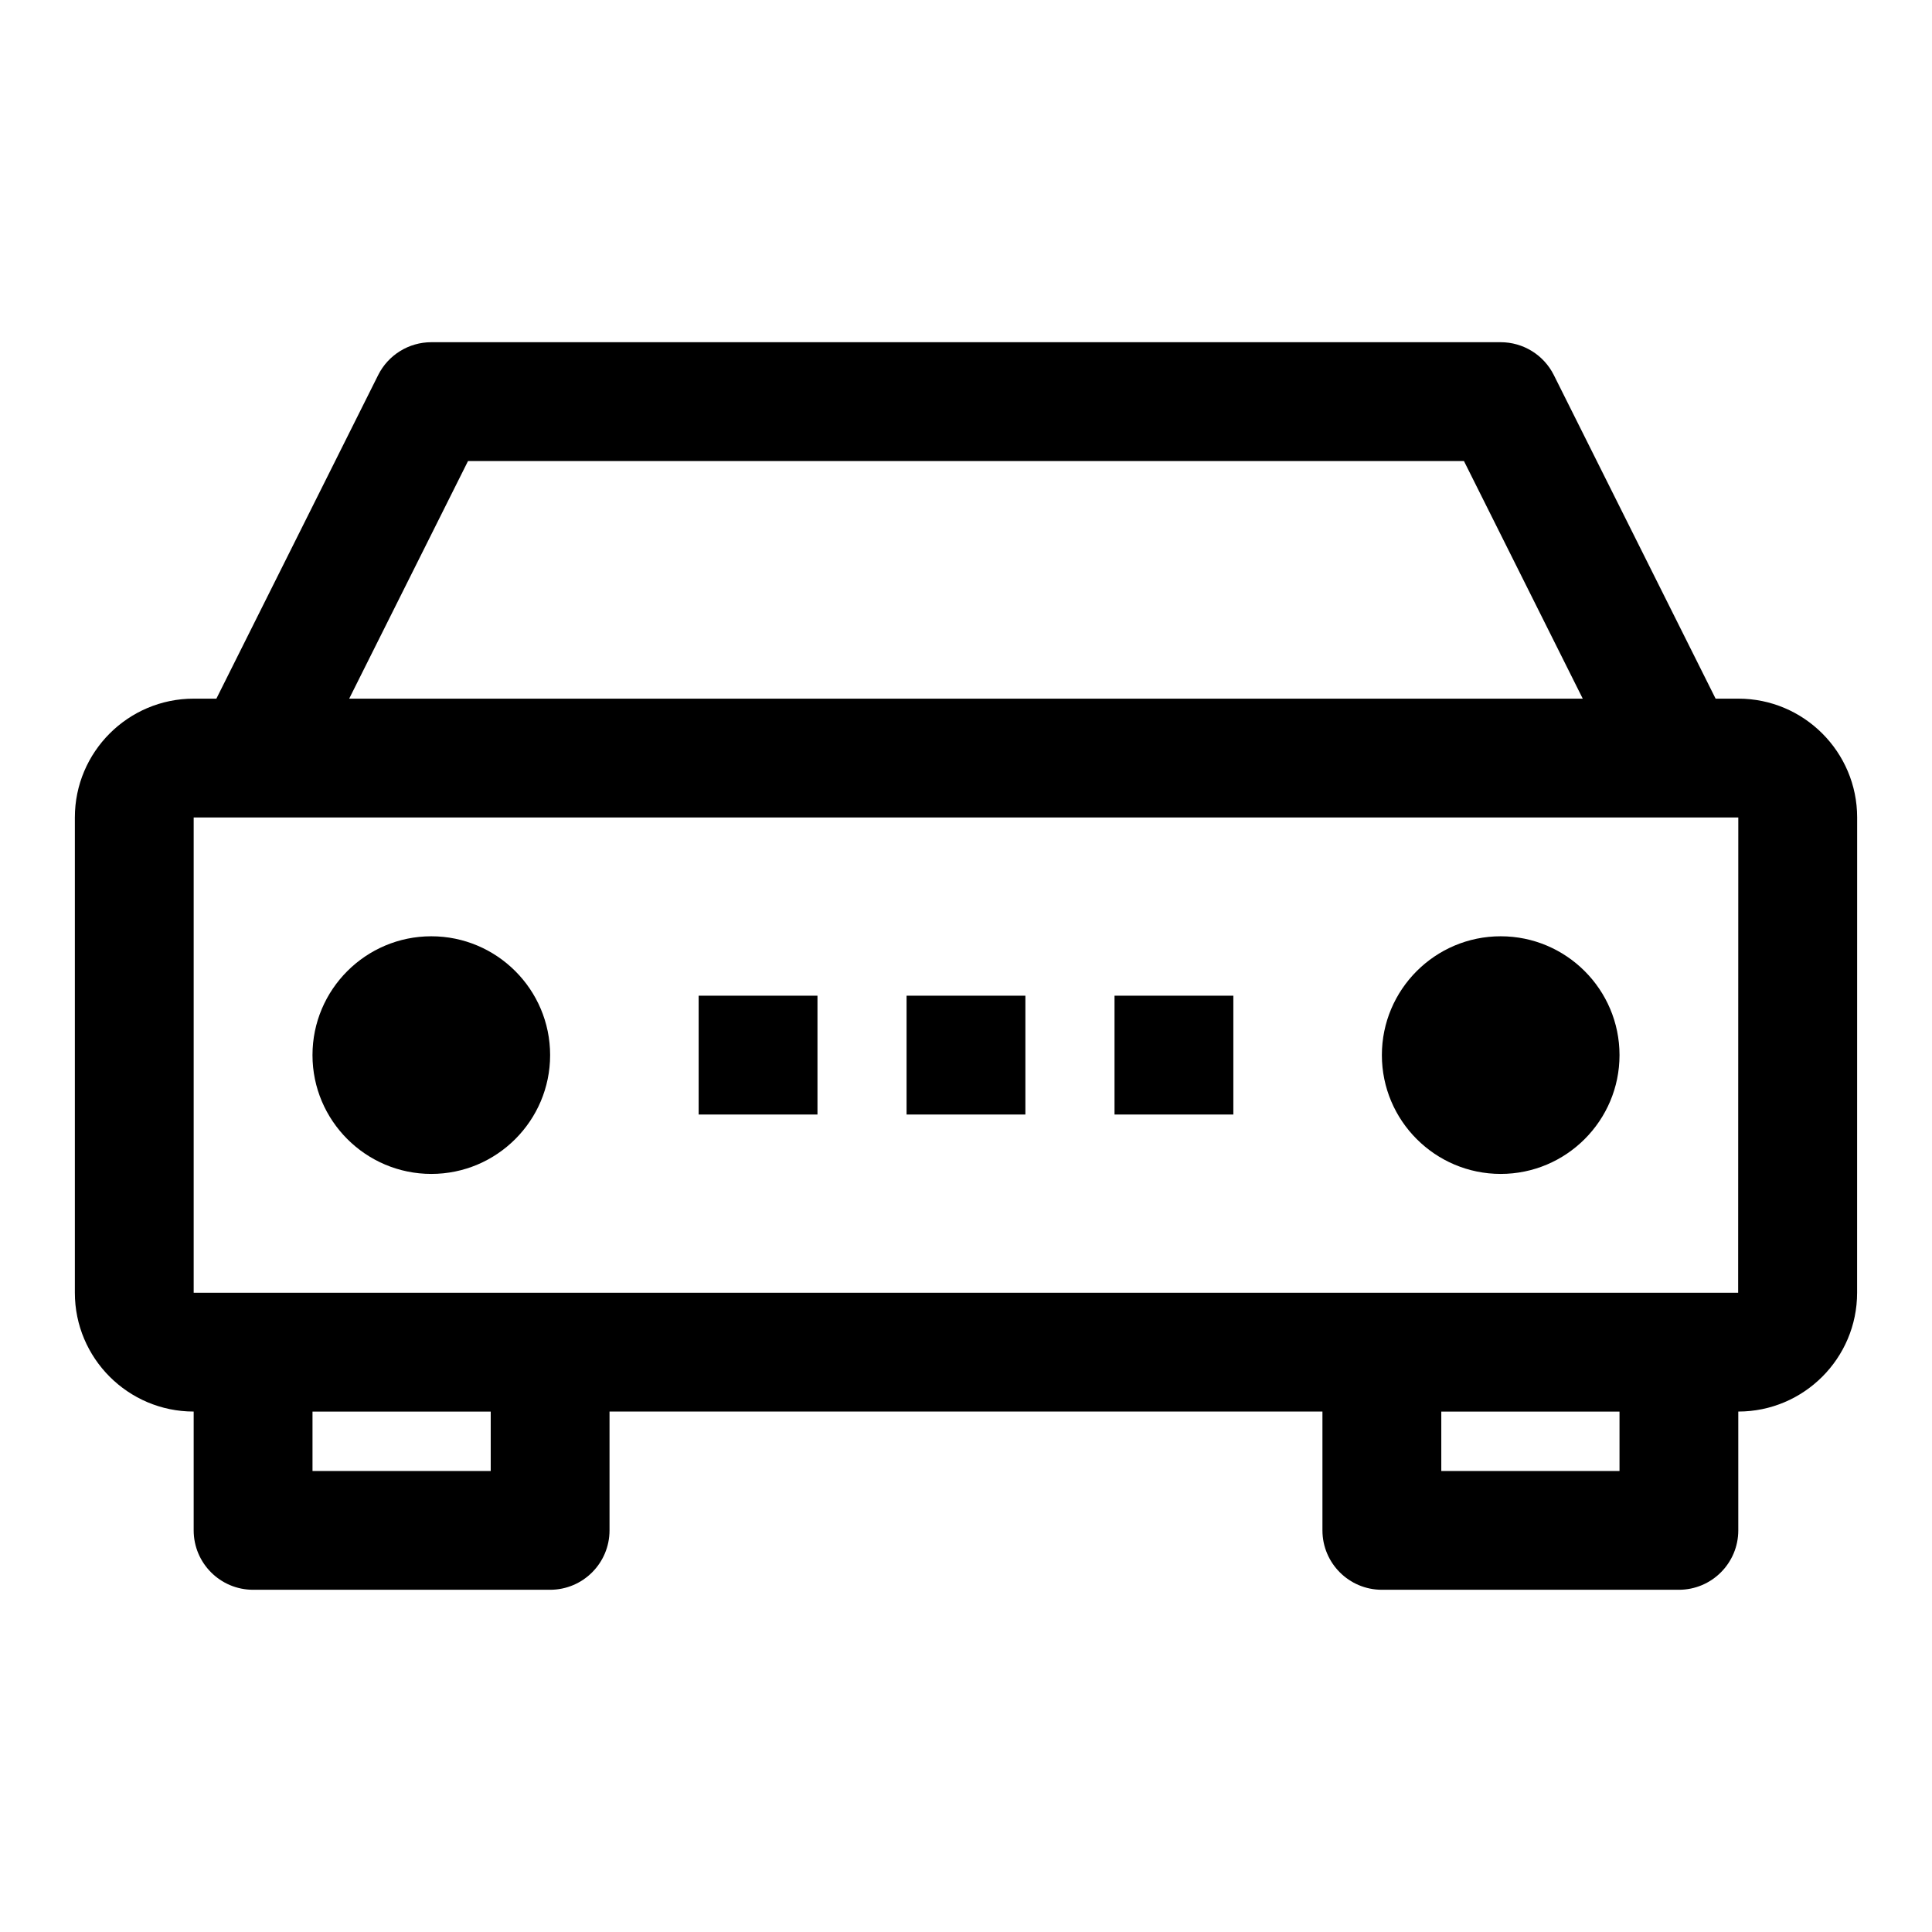 <?xml version="1.0" encoding="UTF-8"?>
<!-- Uploaded to: SVG Repo, www.svgrepo.com, Generator: SVG Repo Mixer Tools -->
<svg fill="#000000" width="800px" height="800px" version="1.1" viewBox="144 144 512 512" xmlns="http://www.w3.org/2000/svg">
 <g>
  <path d="m604.67 329.15h-6.016l-42.879-85.766c-2.668-5.328-8.117-8.695-14.082-8.695h-283.39c-5.961 0-11.414 3.371-14.082 8.699l-42.879 85.762h-6.016c-17.367 0-31.488 14.121-31.488 31.488v125.95c0 17.367 14.121 31.488 31.488 31.488v31.488c0 8.691 7.055 15.742 15.742 15.742h78.719c8.691 0 15.742-7.055 15.742-15.742v-31.488h188.93v31.488c0 8.691 7.055 15.742 15.742 15.742h78.719c8.691 0 15.742-7.055 15.742-15.742v-31.488c17.367 0 31.488-14.121 31.488-31.488l0.012-125.95c0-17.363-14.125-31.488-31.488-31.488zm-336.64-62.973h263.93l31.488 62.977-326.91-0.004zm6.016 267.65h-47.23v-15.742h47.23zm299.14 0h-47.23v-15.742h47.23zm31.441-47.234h-409.3v-125.95h409.34z"/>
  <path d="m439.36 407.87h31.488v31.488h-31.488z"/>
  <path d="m384.25 407.87h31.488v31.488h-31.488z"/>
  <path d="m329.15 407.87h31.488v31.488h-31.488z"/>
  <path d="m258.3 455.1c17.367 0 31.488-14.121 31.488-31.488 0-17.367-14.121-31.488-31.488-31.488-17.367 0-31.488 14.121-31.488 31.488 0 17.367 14.125 31.488 31.488 31.488z"/>
  <path d="m541.7 455.1c17.367 0 31.488-14.121 31.488-31.488 0-17.367-14.121-31.488-31.488-31.488-17.367 0-31.488 14.121-31.488 31.488 0 17.367 14.121 31.488 31.488 31.488z"/>
 </g>
</svg>